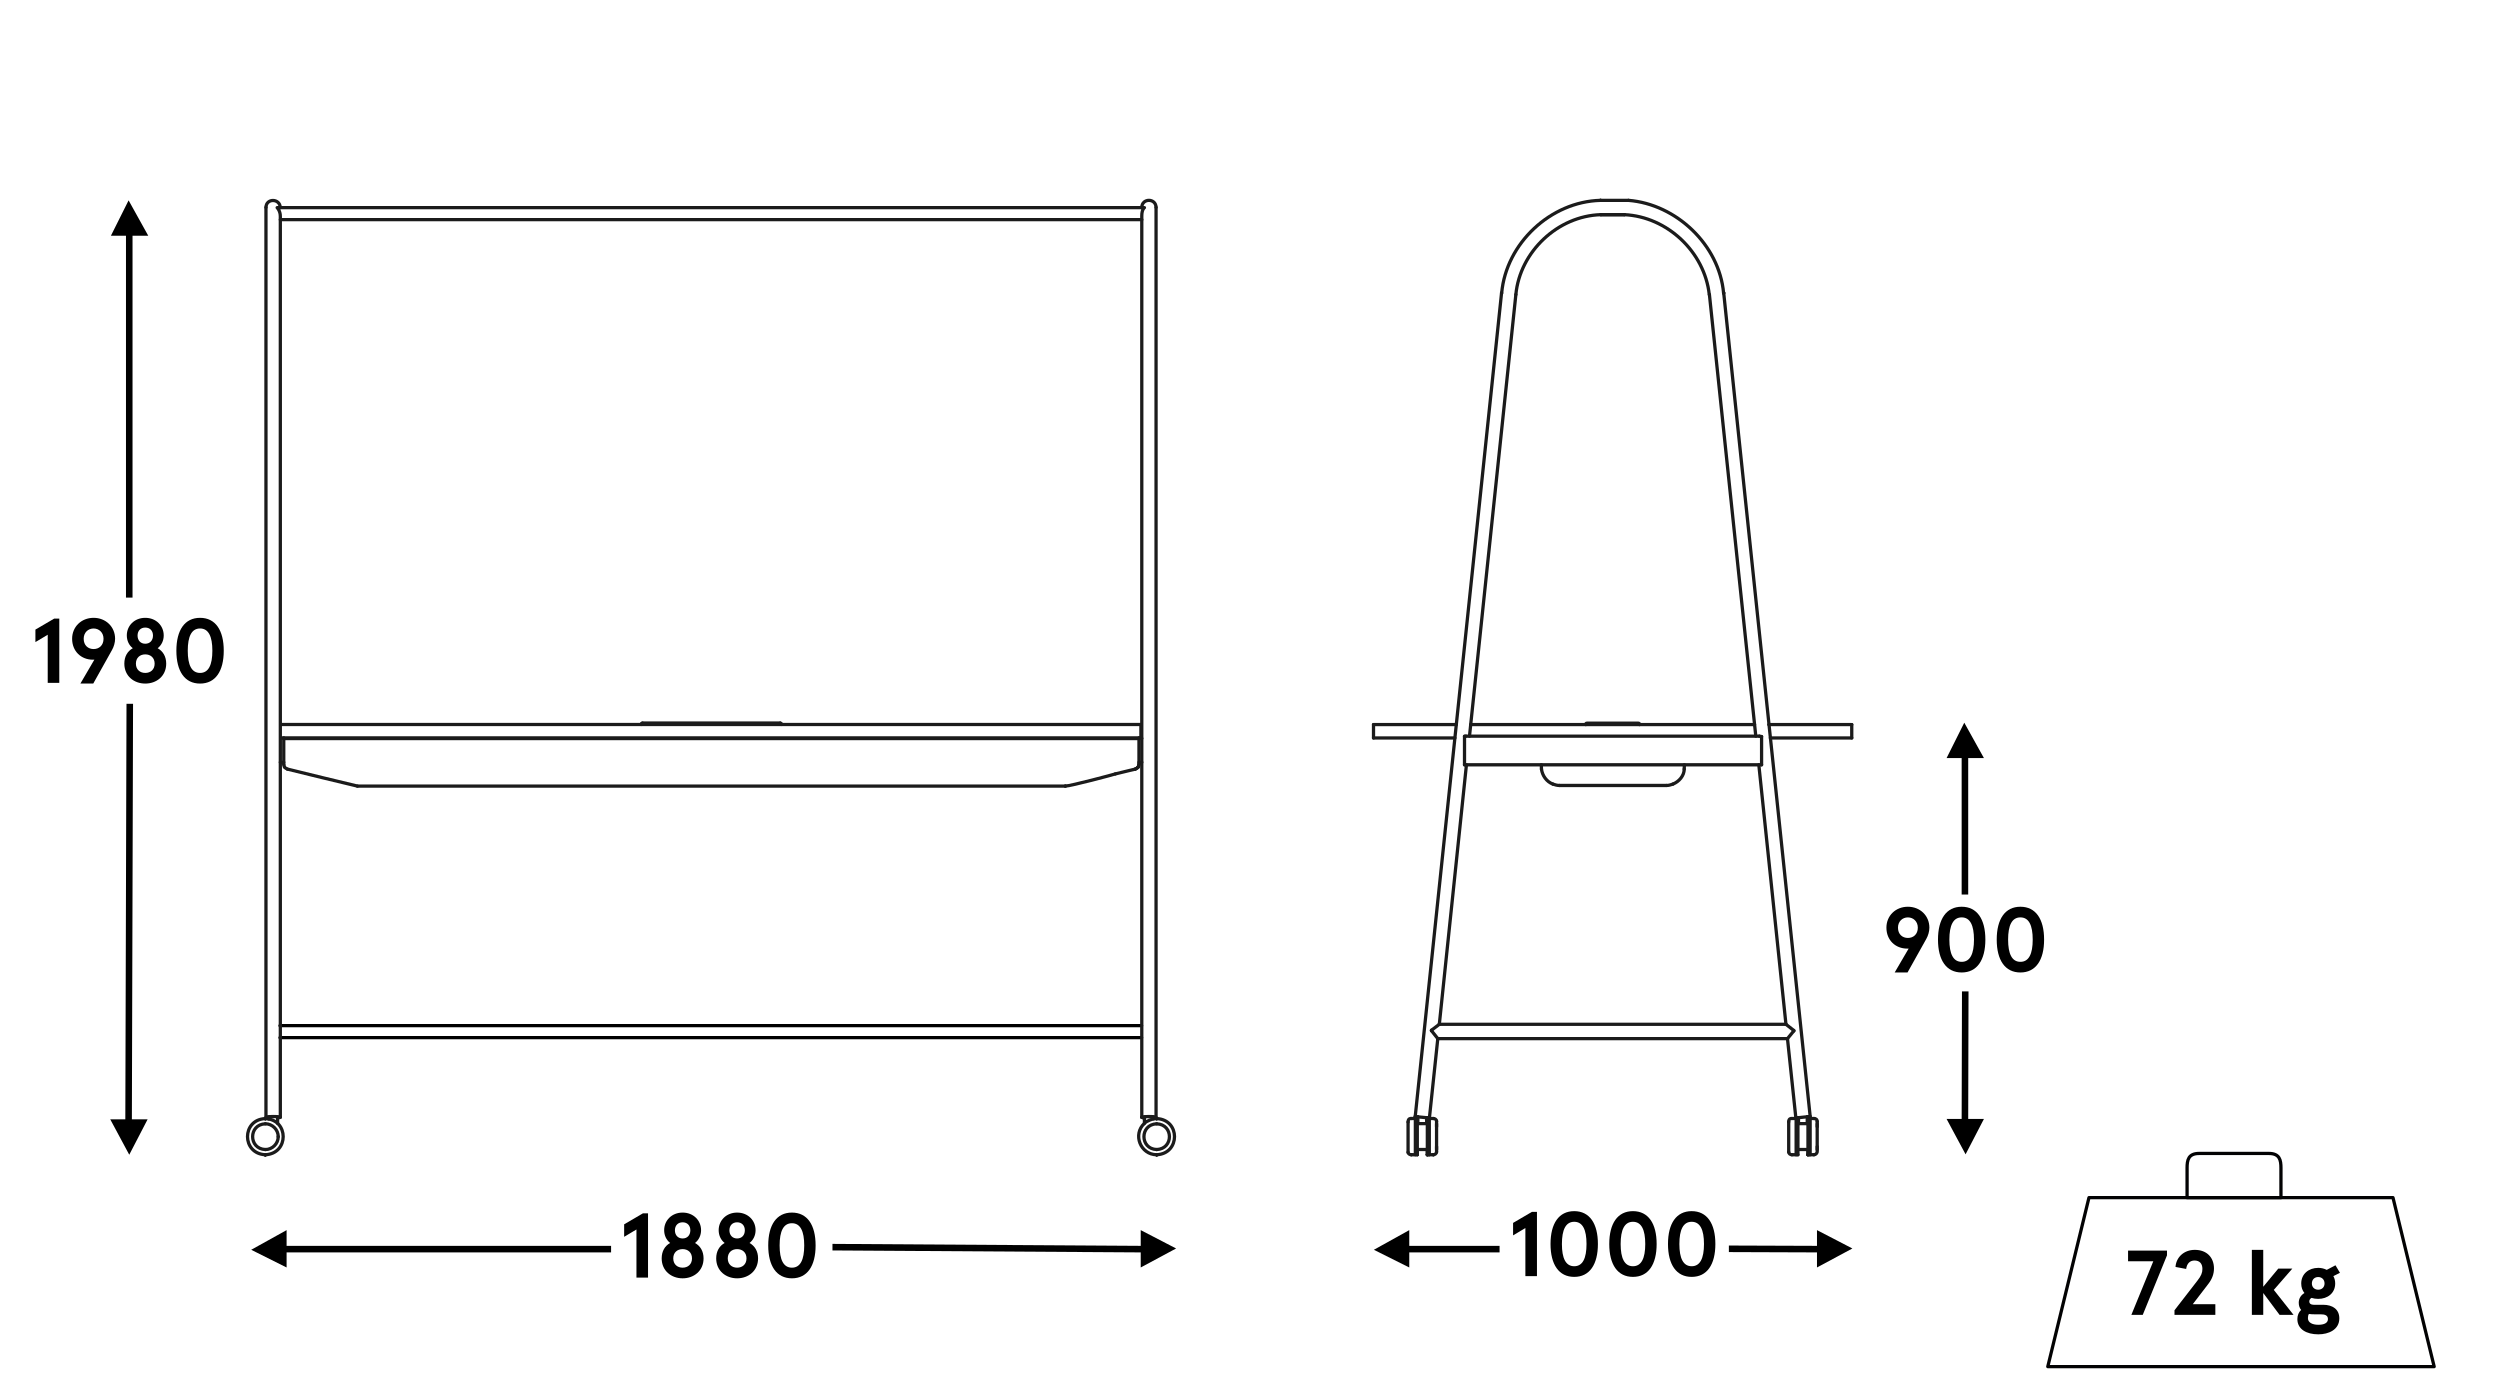 <?xml version="1.0" encoding="UTF-8"?>
<svg xmlns="http://www.w3.org/2000/svg" version="1.1" viewBox="0 0 381.398 211.8">
  <!-- Generator: Adobe Illustrator 28.7.1, SVG Export Plug-In . SVG Version: 1.2.0 Build 142)  -->
  <g>
    <g id="Warstwa_1">
      <g>
        <polygon points="371.355 208.489 312.408 208.489 318.691 182.712 365.072 182.712 371.355 208.489" style="fill: none; stroke: #020203; stroke-linecap: round; stroke-linejoin: round; stroke-width: .5px;"/>
        <path d="M345.023,182.712h-11.364v-4.527c0-1.201.185-2.217,1.848-2.217h10.625c1.663,0,1.848,1.016,1.848,2.217v4.527h-2.957Z" style="fill: none; stroke: #020203; stroke-linecap: round; stroke-linejoin: round; stroke-width: .5px;"/>
      </g>
      <polygon points="22.619 35.966 20.219 35.966 20.219 91.166 19.219 91.166 19.219 35.966 16.919 35.966 19.619 30.566 22.619 35.966"/>
      <polygon points="22.519 170.766 19.719 176.166 16.819 170.766 19.119 170.766 19.299 107.376 20.299 107.376 20.119 170.766 22.519 170.766"/>
      <polygon points="38.323 190.666 43.723 193.366 43.723 191.066 93.226 191.066 93.226 190.066 43.723 190.066 43.723 187.666 38.323 190.666"/>
      <polygon points="179.427 190.466 174.027 187.666 174.027 190.066 127 189.766 127 190.766 174.027 191.066 174.027 193.366 179.427 190.466"/>
      <g>
        <path d="M9.045,94.369v9.805h-1.765v-7.34l-1.877,1.121v-1.905l2.872-1.681h.77Z"/>
        <path d="M14.169,100.644c-1.793,0-3.166-1.289-3.166-3.194,0-1.821,1.401-3.194,3.278-3.194,1.849,0,3.278,1.359,3.278,3.194,0,.588-.196,1.233-.477,1.723l-2.857,5.112h-1.961l2.129-3.642h-.224ZM15.794,97.45c0-.953-.687-1.569-1.513-1.569-.841,0-1.513.616-1.513,1.569,0,1.008.672,1.569,1.513,1.569.84,0,1.513-.561,1.513-1.569Z"/>
        <path d="M24.978,96.932c0,.798-.336,1.499-.924,1.961.798.448,1.303,1.247,1.303,2.353,0,1.905-1.485,3.04-3.194,3.04s-3.194-1.134-3.194-3.04c0-1.106.49-1.905,1.289-2.353-.588-.462-.911-1.163-.911-1.961,0-1.457,1.148-2.676,2.815-2.676s2.815,1.219,2.815,2.676ZM20.734,101.246c0,.911.63,1.415,1.429,1.415s1.429-.504,1.429-1.415c0-.91-.63-1.415-1.429-1.415s-1.429.504-1.429,1.415ZM20.986,96.96c0,.742.462,1.247,1.177,1.247s1.177-.504,1.177-1.247c0-.729-.462-1.219-1.177-1.219s-1.177.49-1.177,1.219Z"/>
        <path d="M34.135,99.271c0,3.138-1.274,5.015-3.614,5.015s-3.614-1.877-3.614-5.015,1.274-5.015,3.614-5.015,3.614,1.877,3.614,5.015ZM28.644,99.271c0,2.186.588,3.39,1.877,3.39s1.877-1.205,1.877-3.39c0-2.185-.588-3.39-1.877-3.39s-1.877,1.205-1.877,3.39Z"/>
      </g>
      <g>
        <path d="M98.862,185.102v9.805h-1.765v-7.34l-1.877,1.121v-1.905l2.872-1.681h.77Z"/>
        <path d="M106.956,187.666c0,.798-.336,1.498-.924,1.961.798.448,1.303,1.246,1.303,2.353,0,1.905-1.485,3.04-3.194,3.04s-3.194-1.135-3.194-3.04c0-1.106.49-1.904,1.289-2.353-.588-.463-.911-1.163-.911-1.961,0-1.457,1.148-2.676,2.815-2.676s2.815,1.219,2.815,2.676ZM102.712,191.979c0,.911.63,1.415,1.429,1.415s1.429-.504,1.429-1.415c0-.91-.63-1.414-1.429-1.414s-1.429.504-1.429,1.414ZM102.964,187.693c0,.742.462,1.247,1.177,1.247s1.177-.505,1.177-1.247c0-.729-.462-1.219-1.177-1.219s-1.177.49-1.177,1.219Z"/>
        <path d="M115.272,187.666c0,.798-.336,1.498-.924,1.961.798.448,1.303,1.246,1.303,2.353,0,1.905-1.485,3.04-3.194,3.04s-3.194-1.135-3.194-3.04c0-1.106.491-1.904,1.289-2.353-.588-.463-.911-1.163-.911-1.961,0-1.457,1.148-2.676,2.815-2.676s2.815,1.219,2.815,2.676ZM111.027,191.979c0,.911.63,1.415,1.429,1.415s1.429-.504,1.429-1.415c0-.91-.63-1.414-1.429-1.414s-1.429.504-1.429,1.414ZM111.279,187.693c0,.742.462,1.247,1.177,1.247s1.177-.505,1.177-1.247c0-.729-.462-1.219-1.177-1.219s-1.177.49-1.177,1.219Z"/>
        <path d="M124.428,190.005c0,3.138-1.274,5.015-3.614,5.015s-3.614-1.877-3.614-5.015,1.274-5.015,3.614-5.015,3.614,1.877,3.614,5.015ZM118.938,190.005c0,2.186.588,3.39,1.877,3.39s1.877-1.204,1.877-3.39-.588-3.39-1.877-3.39-1.877,1.204-1.877,3.39Z"/>
      </g>
      <polygon points="209.597 190.666 214.997 193.366 214.997 191.066 228.774 191.066 228.774 190.066 214.997 190.066 214.997 187.666 209.597 190.666"/>
      <polygon points="282.597 190.466 277.197 187.666 277.197 190.066 263.756 190.017 263.756 191.017 277.197 191.066 277.197 193.366 282.597 190.466"/>
      <polygon points="299.668 110.253 296.968 115.653 299.268 115.653 299.268 136.474 300.268 136.474 300.268 115.653 302.668 115.653 299.668 110.253"/>
      <polygon points="299.868 176.103 302.668 170.703 300.268 170.703 300.317 151.245 299.317 151.245 299.268 170.703 296.968 170.703 299.868 176.103"/>
      <g>
        <path d="M290.956,144.718c-1.793,0-3.166-1.288-3.166-3.193,0-1.821,1.401-3.193,3.278-3.193,1.849,0,3.277,1.358,3.277,3.193,0,.588-.196,1.232-.476,1.723l-2.858,5.113h-1.961l2.13-3.643h-.225ZM292.581,141.525c0-.952-.687-1.568-1.513-1.568-.841,0-1.513.616-1.513,1.568,0,1.009.672,1.568,1.513,1.568.84,0,1.513-.56,1.513-1.568Z"/>
        <path d="M302.886,143.346c0,3.138-1.275,5.015-3.614,5.015s-3.614-1.877-3.614-5.015,1.275-5.015,3.614-5.015,3.614,1.877,3.614,5.015ZM297.395,143.346c0,2.185.588,3.39,1.877,3.39s1.877-1.205,1.877-3.39c0-2.186-.588-3.39-1.877-3.39s-1.877,1.204-1.877,3.39Z"/>
        <path d="M311.846,143.346c0,3.138-1.275,5.015-3.614,5.015s-3.614-1.877-3.614-5.015,1.275-5.015,3.614-5.015,3.614,1.877,3.614,5.015ZM306.355,143.346c0,2.185.588,3.39,1.877,3.39s1.877-1.205,1.877-3.39c0-2.186-.588-3.39-1.877-3.39s-1.877,1.204-1.877,3.39Z"/>
      </g>
      <g>
        <g>
          <line x1="42.715" y1="156.471" x2="174.16" y2="156.471" style="fill: none; stroke: #000; stroke-linecap: round; stroke-linejoin: round; stroke-width: .5px;"/>
          <line x1="42.715" y1="158.302" x2="174.16" y2="158.302" style="fill: none; stroke: #000; stroke-linecap: round; stroke-linejoin: round; stroke-width: .5px;"/>
        </g>
        <line x1="40.481" y1="176.166" x2="40.481" y2="176.166" style="fill: none; stroke: #1b1b1b; stroke-linecap: round; stroke-linejoin: round; stroke-width: .5px;"/>
        <line x1="40.481" y1="170.653" x2="40.481" y2="170.653" style="fill: none; stroke: #1b1b1b; stroke-linecap: round; stroke-linejoin: round; stroke-width: .5px;"/>
        <line x1="40.481" y1="176.166" x2="40.481" y2="176.166" style="fill: none; stroke: #1b1b1b; stroke-linecap: round; stroke-linejoin: round; stroke-width: .5px;"/>
        <line x1="40.481" y1="170.653" x2="40.481" y2="170.653" style="fill: none; stroke: #1b1b1b; stroke-linecap: round; stroke-linejoin: round; stroke-width: .5px;"/>
        <line x1="40.481" y1="176.166" x2="40.481" y2="176.166" style="fill: none; stroke: #1b1b1b; stroke-linecap: round; stroke-linejoin: round; stroke-width: .5px;"/>
        <path d="M40.481,176.166c-3.626-.167-3.631-5.363,0-5.513" style="fill: none; stroke: #1b1b1b; stroke-linecap: round; stroke-linejoin: round; stroke-width: .5px;"/>
        <path d="M40.481,171.446c-2.588.099-2.587,3.828 0,3.926" style="fill: none; stroke: #1b1b1b; stroke-linecap: round; stroke-linejoin: round; stroke-width: .5px;"/>
        <line x1="40.481" y1="176.166" x2="40.481" y2="176.166" style="fill: none; stroke: #1b1b1b; stroke-linecap: round; stroke-linejoin: round; stroke-width: .5px;"/>
        <line x1="40.481" y1="170.653" x2="40.481" y2="170.653" style="fill: none; stroke: #1b1b1b; stroke-linecap: round; stroke-linejoin: round; stroke-width: .5px;"/>
        <line x1="40.481" y1="170.653" x2="40.481" y2="170.653" style="fill: none; stroke: #1b1b1b; stroke-linecap: round; stroke-linejoin: round; stroke-width: .5px;"/>
        <line x1="40.481" y1="176.166" x2="40.481" y2="176.166" style="fill: none; stroke: #1b1b1b; stroke-linecap: round; stroke-linejoin: round; stroke-width: .5px;"/>
        <line x1="40.481" y1="170.653" x2="40.481" y2="170.653" style="fill: none; stroke: #1b1b1b; stroke-linecap: round; stroke-linejoin: round; stroke-width: .5px;"/>
        <line x1="40.481" y1="176.166" x2="40.481" y2="176.166" style="fill: none; stroke: #1b1b1b; stroke-linecap: round; stroke-linejoin: round; stroke-width: .5px;"/>
        <path d="M40.481,176.166c3.626-.167,3.631-5.363,0-5.513" style="fill: none; stroke: #1b1b1b; stroke-linecap: round; stroke-linejoin: round; stroke-width: .5px;"/>
        <polygon points="176.461 176.153 176.461 176.153 176.461 176.153 176.461 176.153" style="fill: none; stroke: #1b1b1b; stroke-linecap: round; stroke-linejoin: round; stroke-width: .5px;"/>
        <line x1="176.461" y1="176.166" x2="176.461" y2="176.166" style="fill: none; stroke: #1b1b1b; stroke-linecap: round; stroke-linejoin: round; stroke-width: .5px;"/>
        <line x1="176.461" y1="170.653" x2="176.461" y2="170.653" style="fill: none; stroke: #1b1b1b; stroke-linecap: round; stroke-linejoin: round; stroke-width: .5px;"/>
        <line x1="176.461" y1="170.653" x2="176.461" y2="170.653" style="fill: none; stroke: #1b1b1b; stroke-linecap: round; stroke-linejoin: round; stroke-width: .5px;"/>
        <line x1="176.461" y1="176.166" x2="176.461" y2="176.166" style="fill: none; stroke: #1b1b1b; stroke-linecap: round; stroke-linejoin: round; stroke-width: .5px;"/>
        <path d="M176.461,176.166c-2.475-.009-3.699-3.115-1.868-4.787" style="fill: none; stroke: #1b1b1b; stroke-linecap: round; stroke-linejoin: round; stroke-width: .5px;"/>
        <line x1="175.964" y1="170.693" x2="176.461" y2="170.653" style="fill: none; stroke: #1b1b1b; stroke-linecap: round; stroke-linejoin: round; stroke-width: .5px;"/>
        <path d="M176.461,171.446h0c-2.588.099-2.587,3.828 0,3.926" style="fill: none; stroke: #1b1b1b; stroke-linecap: round; stroke-linejoin: round; stroke-width: .5px;"/>
        <line x1="176.461" y1="176.166" x2="176.461" y2="176.166" style="fill: none; stroke: #1b1b1b; stroke-linecap: round; stroke-linejoin: round; stroke-width: .5px;"/>
        <line x1="176.461" y1="170.653" x2="176.461" y2="170.653" style="fill: none; stroke: #1b1b1b; stroke-linecap: round; stroke-linejoin: round; stroke-width: .5px;"/>
        <line x1="176.461" y1="176.166" x2="176.461" y2="176.166" style="fill: none; stroke: #1b1b1b; stroke-linecap: round; stroke-linejoin: round; stroke-width: .5px;"/>
        <line x1="176.461" y1="170.653" x2="176.461" y2="170.653" style="fill: none; stroke: #1b1b1b; stroke-linecap: round; stroke-linejoin: round; stroke-width: .5px;"/>
        <line x1="176.461" y1="170.653" x2="176.461" y2="170.653" style="fill: none; stroke: #1b1b1b; stroke-linecap: round; stroke-linejoin: round; stroke-width: .5px;"/>
        <path d="M176.461,176.166c3.626-.167,3.631-5.363,0-5.513" style="fill: none; stroke: #1b1b1b; stroke-linecap: round; stroke-linejoin: round; stroke-width: .5px;"/>
        <path d="M42.753,31.679c-.031-1.431-2.147-1.47-2.177-.04" style="fill: none; stroke: #1b1b1b; stroke-linecap: round; stroke-linejoin: round; stroke-width: .5px;"/>
        <path d="M42.349,170.532c.129-.025.305-.009.417-.081-.319-.149-.752-.085-1.102-.108" style="fill: none; stroke: #1b1b1b; stroke-linecap: round; stroke-linejoin: round; stroke-width: .5px;"/>
        <path d="M41.664,170.344c-.351.02-.765-.037-1.089.108.106.073.279.057.403.081" style="fill: none; stroke: #1b1b1b; stroke-linecap: round; stroke-linejoin: round; stroke-width: .5px;"/>
        <line x1="40.575" y1="170.451" x2="40.575" y2="31.639" style="fill: none; stroke: #1b1b1b; stroke-linecap: round; stroke-linejoin: round; stroke-width: .5px;"/>
        <path d="M175.279,170.344c-.351.02-.765-.037-1.089.108.111.07.288.058.417.081" style="fill: none; stroke: #1b1b1b; stroke-linecap: round; stroke-linejoin: round; stroke-width: .5px;"/>
        <path d="M175.964,170.53c.129-.022.292-.008.403-.079-.324-.145-.737-.088-1.089-.108" style="fill: none; stroke: #1b1b1b; stroke-linecap: round; stroke-linejoin: round; stroke-width: .5px;"/>
        <path d="M176.367,31.639c-.031-1.431-2.147-1.43-2.177,0" style="fill: none; stroke: #1b1b1b; stroke-linecap: round; stroke-linejoin: round; stroke-width: .5px;"/>
        <path d="M174.19,170.451c.116.076.283.063.417.081" style="fill: none; stroke: #1b1b1b; stroke-linecap: round; stroke-linejoin: round; stroke-width: .5px;"/>
        <line x1="176.367" y1="31.639" x2="176.367" y2="170.451" style="fill: none; stroke: #1b1b1b; stroke-linecap: round; stroke-linejoin: round; stroke-width: .5px;"/>
        <line x1="174.19" y1="31.639" x2="174.19" y2="31.679" style="fill: none; stroke: #1b1b1b; stroke-linecap: round; stroke-linejoin: round; stroke-width: .5px;"/>
        <path d="M42.443,173.409c.014-1.056-.905-1.979-1.962-1.963" style="fill: none; stroke: #1b1b1b; stroke-linecap: round; stroke-linejoin: round; stroke-width: .5px;"/>
        <line x1="40.979" y1="170.451" x2="40.979" y2="170.708" style="fill: none; stroke: #1b1b1b; stroke-linecap: round; stroke-linejoin: round; stroke-width: .5px;"/>
        <path d="M40.481,175.373c1.057.016,1.976-.908,1.962-1.963" style="fill: none; stroke: #1b1b1b; stroke-linecap: round; stroke-linejoin: round; stroke-width: .5px;"/>
        <line x1="42.349" y1="170.451" x2="42.349" y2="171.379" style="fill: none; stroke: #1b1b1b; stroke-linecap: round; stroke-linejoin: round; stroke-width: .5px;"/>
        <path d="M176.461,175.373c2.596-.097,2.594-3.83,0-3.926" style="fill: none; stroke: #1b1b1b; stroke-linecap: round; stroke-linejoin: round; stroke-width: .5px;"/>
        <path d="M175.964,170.451v.242s-1.004.26-1.371.686v-.928" style="fill: none; stroke: #1b1b1b; stroke-linecap: round; stroke-linejoin: round; stroke-width: .5px;"/>
        <path d="M174.19,170.451V32.943c0-1.033.403-1.264.403-1.264H42.282s.484.482.484,1.318v137.454" style="fill: none; stroke: #1b1b1b; stroke-linecap: round; stroke-linejoin: round; stroke-width: .5px;"/>
        <line x1="42.766" y1="33.508" x2="174.19" y2="33.508" style="fill: none; stroke: #1b1b1b; stroke-linecap: round; stroke-linejoin: round; stroke-width: .5px;"/>
        <g>
          <line x1="119.196" y1="110.526" x2="119.196" y2="110.459" style="fill: none; stroke: #1b1b1b; stroke-linecap: round; stroke-linejoin: round; stroke-width: .5px;"/>
          <path d="M119.196,110.459c0-.074-.077-.142-.148-.148" style="fill: none; stroke: #1b1b1b; stroke-linecap: round; stroke-linejoin: round; stroke-width: .5px;"/>
          <path d="M98.002,110.311c-.085.006-.148.074-.148.148" style="fill: none; stroke: #1b1b1b; stroke-linecap: round; stroke-linejoin: round; stroke-width: .5px;"/>
          <line x1="162.525" y1="119.926" x2="162.525" y2="119.926" style="fill: none; stroke: #1b1b1b; stroke-linecap: round; stroke-linejoin: round; stroke-width: .5px;"/>
          <line x1="119.048" y1="110.311" x2="98.002" y2="110.311" style="fill: none; stroke: #1b1b1b; stroke-linecap: round; stroke-linejoin: round; stroke-width: .5px;"/>
          <line x1="97.854" y1="110.526" x2="97.854" y2="110.459" style="fill: none; stroke: #1b1b1b; stroke-linecap: round; stroke-linejoin: round; stroke-width: .5px;"/>
          <line x1="54.525" y1="119.926" x2="162.525" y2="119.926" style="fill: none; stroke: #1b1b1b; stroke-linecap: round; stroke-linejoin: round; stroke-width: .5px;"/>
          <path d="M162.525,119.926c.772,0,7.43-1.775,7.62-1.856" style="fill: none; stroke: #1b1b1b; stroke-linecap: round; stroke-linejoin: round; stroke-width: .5px;"/>
          <path d="M43.841,117.33c3.281.795,7.394,1.831,10.684,2.595" style="fill: none; stroke: #1b1b1b; stroke-linecap: round; stroke-linejoin: round; stroke-width: .5px;"/>
          <path d="M43.398,117.008c.084.124.301.279.443.323" style="fill: none; stroke: #1b1b1b; stroke-linecap: round; stroke-linejoin: round; stroke-width: .5px;"/>
          <path d="M173.196,117.33c.143-.043.36-.199.443-.323" style="fill: none; stroke: #1b1b1b; stroke-linecap: round; stroke-linejoin: round; stroke-width: .5px;"/>
          <path d="M173.196,117.33c-.632.148-2.419.598-3.051.74" style="fill: none; stroke: #1b1b1b; stroke-linecap: round; stroke-linejoin: round; stroke-width: .5px;"/>
          <path d="M173.639,117.008c-.084.124-.301.279-.443.323" style="fill: none; stroke: #1b1b1b; stroke-linecap: round; stroke-linejoin: round; stroke-width: .5px;"/>
          <line x1="43.29" y1="112.57" x2="43.29" y2="116.618" style="fill: none; stroke: #1b1b1b; stroke-linecap: round; stroke-linejoin: round; stroke-width: .5px;"/>
          <line x1="173.76" y1="116.618" x2="173.76" y2="112.57" style="fill: none; stroke: #1b1b1b; stroke-linecap: round; stroke-linejoin: round; stroke-width: .5px;"/>
          <line x1="43.29" y1="112.678" x2="173.76" y2="112.678" style="fill: none; stroke: #1b1b1b; stroke-linecap: round; stroke-linejoin: round; stroke-width: .5px;"/>
          <path d="M43.29,116.618c.002.106.055.298.108.39" style="fill: none; stroke: #1b1b1b; stroke-linecap: round; stroke-linejoin: round; stroke-width: .5px;"/>
          <path d="M173.639,117.008c.061-.09.122-.281.121-.39" style="fill: none; stroke: #1b1b1b; stroke-linecap: round; stroke-linejoin: round; stroke-width: .5px;"/>
          <path d="M173.76,116.618c.001.109-.06.3-.121.39" style="fill: none; stroke: #1b1b1b; stroke-linecap: round; stroke-linejoin: round; stroke-width: .5px;"/>
          <line x1="174.056" y1="112.57" x2="174.056" y2="110.526" style="fill: none; stroke: #1b1b1b; stroke-linecap: round; stroke-linejoin: round; stroke-width: .5px;"/>
          <line x1="42.994" y1="112.57" x2="174.056" y2="112.57" style="fill: none; stroke: #1b1b1b; stroke-linecap: round; stroke-linejoin: round; stroke-width: .5px;"/>
          <line x1="42.994" y1="110.526" x2="174.056" y2="110.526" style="fill: none; stroke: #1b1b1b; stroke-linecap: round; stroke-linejoin: round; stroke-width: .5px;"/>
          <line x1="43.29" y1="116.295" x2="42.766" y2="116.295" style="fill: none; stroke: #1b1b1b; stroke-linecap: round; stroke-linejoin: round; stroke-width: .5px;"/>
          <line x1="174.19" y1="112.651" x2="173.76" y2="112.651" style="fill: none; stroke: #1b1b1b; stroke-linecap: round; stroke-linejoin: round; stroke-width: .5px;"/>
          <line x1="173.76" y1="116.295" x2="174.19" y2="116.295" style="fill: none; stroke: #1b1b1b; stroke-linecap: round; stroke-linejoin: round; stroke-width: .5px;"/>
        </g>
      </g>
      <g>
        <polygon points="275.823 176.166 275.823 176.166 275.823 176.166 275.823 176.166" style="fill: none; stroke: #1b1b1b; stroke-linecap: round; stroke-linejoin: round; stroke-width: .5px;"/>
        <polygon points="275.823 176.166 275.823 176.166 275.823 176.166 275.823 176.166" style="fill: none; stroke: #1b1b1b; stroke-linecap: round; stroke-linejoin: round; stroke-width: .5px;"/>
        <path d="M277.23,174.926v.441" style="fill: none; stroke: #1b1b1b; stroke-linecap: round; stroke-linejoin: round; stroke-width: .5px;"/>
        <path d="M277.23,171.459v.42" style="fill: none; stroke: #1b1b1b; stroke-linecap: round; stroke-linejoin: round; stroke-width: .5px;"/>
        <path d="M272.883,175.749c0,.231.233.417.483.417" style="fill: none; stroke: #1b1b1b; stroke-linecap: round; stroke-linejoin: round; stroke-width: .5px;"/>
        <path d="M274.29,170.64h-1.02s-.387-.031-.387.506" style="fill: none; stroke: #1b1b1b; stroke-linecap: round; stroke-linejoin: round; stroke-width: .5px;"/>
        <line x1="275.823" y1="176.166" x2="276.736" y2="176.165" style="fill: none; stroke: #1b1b1b; stroke-linecap: round; stroke-linejoin: round; stroke-width: .5px;"/>
        <line x1="273.366" y1="176.166" x2="274.29" y2="176.166" style="fill: none; stroke: #1b1b1b; stroke-linecap: round; stroke-linejoin: round; stroke-width: .5px;"/>
        <path d="M276.117,176.145v-5.505" style="fill: none; stroke: #1b1b1b; stroke-linecap: round; stroke-linejoin: round; stroke-width: .5px;"/>
        <path d="M275.823,176.145v-5.505.777" style="fill: none; stroke: #1b1b1b; stroke-linecap: round; stroke-linejoin: round; stroke-width: .5px;"/>
        <path d="M275.823,175.368v.798" style="fill: none; stroke: #1b1b1b; stroke-linecap: round; stroke-linejoin: round; stroke-width: .5px;"/>
        <path d="M276.117,176.165v-5.526" style="fill: none; stroke: #1b1b1b; stroke-linecap: round; stroke-linejoin: round; stroke-width: .5px;"/>
        <path d="M277.23,171.104c0.0.673-0,1.614,0,2.288-0.0.644 0,1.353,0,1.996-.013.134.028.296-.021.42-.056.188-.268.357-.473.357" style="fill: none; stroke: #1b1b1b; stroke-linecap: round; stroke-linejoin: round; stroke-width: .5px;"/>
        <path d="M276.747,170.64c.183,0,.483.077.483.465" style="fill: none; stroke: #1b1b1b; stroke-linecap: round; stroke-linejoin: round; stroke-width: .5px;"/>
        <line x1="275.823" y1="170.64" x2="276.747" y2="170.64" style="fill: none; stroke: #1b1b1b; stroke-linecap: round; stroke-linejoin: round; stroke-width: .5px;"/>
        <path d="M274.29,176.166v-5.526" style="fill: none; stroke: #1b1b1b; stroke-linecap: round; stroke-linejoin: round; stroke-width: .5px;"/>
        <path d="M272.883,171.145v4.604-4.604Z" style="fill: none; stroke: #1b1b1b; stroke-linecap: round; stroke-linejoin: round; stroke-width: .5px;"/>
        <path d="M274.017,176.166v-5.526" style="fill: none; stroke: #1b1b1b; stroke-linecap: round; stroke-linejoin: round; stroke-width: .5px;"/>
        <line x1="217.754" y1="170.64" x2="218.678" y2="170.64" style="fill: none; stroke: #1b1b1b; stroke-linecap: round; stroke-linejoin: round; stroke-width: .5px;"/>
        <path d="M216.221,176.145v-5.505" style="fill: none; stroke: #1b1b1b; stroke-linecap: round; stroke-linejoin: round; stroke-width: .5px;"/>
        <path d="M215.927,176.166v-5.526" style="fill: none; stroke: #1b1b1b; stroke-linecap: round; stroke-linejoin: round; stroke-width: .5px;"/>
        <path d="M218.027,176.145v-5.505" style="fill: none; stroke: #1b1b1b; stroke-linecap: round; stroke-linejoin: round; stroke-width: .5px;"/>
        <path d="M217.754,176.145v-5.505.777" style="fill: none; stroke: #1b1b1b; stroke-linecap: round; stroke-linejoin: round; stroke-width: .5px;"/>
        <path d="M217.754,175.368v.798" style="fill: none; stroke: #1b1b1b; stroke-linecap: round; stroke-linejoin: round; stroke-width: .5px;"/>
        <path d="M218.027,176.166v-5.526" style="fill: none; stroke: #1b1b1b; stroke-linecap: round; stroke-linejoin: round; stroke-width: .5px;"/>
        <path d="M219.161,175.746c0,.219-.259.42-.483.42" style="fill: none; stroke: #1b1b1b; stroke-linecap: round; stroke-linejoin: round; stroke-width: .5px;"/>
        <path d="M219.161,171.06v4.686" style="fill: none; stroke: #1b1b1b; stroke-linecap: round; stroke-linejoin: round; stroke-width: .5px;"/>
        <path d="M218.678,170.64c.229-0.0.483.161.483.42" style="fill: none; stroke: #1b1b1b; stroke-linecap: round; stroke-linejoin: round; stroke-width: .5px;"/>
        <line x1="215.297" y1="170.64" x2="215.297" y2="170.64" style="fill: none; stroke: #1b1b1b; stroke-linecap: round; stroke-linejoin: round; stroke-width: .5px;"/>
        <line x1="215.297" y1="176.145" x2="215.297" y2="176.145" style="fill: none; stroke: #1b1b1b; stroke-linecap: round; stroke-linejoin: round; stroke-width: .5px;"/>
        <path d="M214.814,171.178v4.61-4.61Z" style="fill: none; stroke: #1b1b1b; stroke-linecap: round; stroke-linejoin: round; stroke-width: .5px;"/>
        <line x1="219.35" y1="158.473" x2="219.35" y2="158.473" style="fill: none; stroke: #1b1b1b; stroke-linecap: round; stroke-linejoin: round; stroke-width: .5px;"/>
        <line x1="262.97" y1="44.708" x2="262.97" y2="44.708" style="fill: none; stroke: #1b1b1b; stroke-linecap: round; stroke-linejoin: round; stroke-width: .5px;"/>
        <line x1="273.975" y1="170.556" x2="273.975" y2="170.556" style="fill: none; stroke: #1b1b1b; stroke-linecap: round; stroke-linejoin: round; stroke-width: .5px;"/>
        <path d="M216.221,170.64h-.986s-.421-.055-.421.538" style="fill: none; stroke: #1b1b1b; stroke-linecap: round; stroke-linejoin: round; stroke-width: .5px;"/>
        <line x1="209.542" y1="112.58" x2="209.542" y2="110.542" style="fill: none; stroke: #1b1b1b; stroke-linecap: round; stroke-linejoin: round; stroke-width: .5px;"/>
        <line x1="282.501" y1="112.58" x2="282.501" y2="110.542" style="fill: none; stroke: #1b1b1b; stroke-linecap: round; stroke-linejoin: round; stroke-width: .5px;"/>
        <line x1="270.089" y1="112.58" x2="282.501" y2="112.58" style="fill: none; stroke: #1b1b1b; stroke-linecap: round; stroke-linejoin: round; stroke-width: .5px;"/>
        <line x1="269.879" y1="110.542" x2="282.501" y2="110.542" style="fill: none; stroke: #1b1b1b; stroke-linecap: round; stroke-linejoin: round; stroke-width: .5px;"/>
        <line x1="209.542" y1="112.58" x2="221.954" y2="112.58" style="fill: none; stroke: #1b1b1b; stroke-linecap: round; stroke-linejoin: round; stroke-width: .5px;"/>
        <line x1="209.542" y1="110.542" x2="222.164" y2="110.542" style="fill: none; stroke: #1b1b1b; stroke-linecap: round; stroke-linejoin: round; stroke-width: .5px;"/>
        <line x1="224.369" y1="110.542" x2="267.674" y2="110.542" style="fill: none; stroke: #1b1b1b; stroke-linecap: round; stroke-linejoin: round; stroke-width: .5px;"/>
        <line x1="217.67" y1="170.514" x2="217.67" y2="171.417" style="fill: none; stroke: #1b1b1b; stroke-linecap: round; stroke-linejoin: round; stroke-width: .5px;"/>
        <line x1="275.739" y1="170.387" x2="275.739" y2="171.417" style="fill: none; stroke: #1b1b1b; stroke-linecap: round; stroke-linejoin: round; stroke-width: .5px;"/>
        <line x1="275.823" y1="175.368" x2="274.29" y2="175.368" style="fill: none; stroke: #1b1b1b; stroke-linecap: round; stroke-linejoin: round; stroke-width: .5px;"/>
        <line x1="275.823" y1="171.417" x2="274.29" y2="171.417" style="fill: none; stroke: #1b1b1b; stroke-linecap: round; stroke-linejoin: round; stroke-width: .5px;"/>
        <line x1="275.739" y1="170.366" x2="275.739" y2="171.417" style="fill: none; stroke: #1b1b1b; stroke-linecap: round; stroke-linejoin: round; stroke-width: .5px;"/>
        <line x1="274.374" y1="170.514" x2="274.374" y2="171.417" style="fill: none; stroke: #1b1b1b; stroke-linecap: round; stroke-linejoin: round; stroke-width: .5px;"/>
        <line x1="217.754" y1="175.368" x2="216.221" y2="175.368" style="fill: none; stroke: #1b1b1b; stroke-linecap: round; stroke-linejoin: round; stroke-width: .5px;"/>
        <line x1="217.754" y1="171.417" x2="216.221" y2="171.417" style="fill: none; stroke: #1b1b1b; stroke-linecap: round; stroke-linejoin: round; stroke-width: .5px;"/>
        <line x1="217.67" y1="170.514" x2="217.67" y2="171.417" style="fill: none; stroke: #1b1b1b; stroke-linecap: round; stroke-linejoin: round; stroke-width: .5px;"/>
        <line x1="216.305" y1="170.387" x2="216.305" y2="171.417" style="fill: none; stroke: #1b1b1b; stroke-linecap: round; stroke-linejoin: round; stroke-width: .5px;"/>
        <line x1="273.975" y1="170.556" x2="274.374" y2="170.514" style="fill: none; stroke: #1b1b1b; stroke-linecap: round; stroke-linejoin: round; stroke-width: .5px;"/>
        <line x1="216.305" y1="170.387" x2="215.906" y2="170.345" style="fill: none; stroke: #1b1b1b; stroke-linecap: round; stroke-linejoin: round; stroke-width: .5px;"/>
        <line x1="218.069" y1="170.556" x2="216.305" y2="170.387" style="fill: none; stroke: #1b1b1b; stroke-linecap: round; stroke-linejoin: round; stroke-width: .5px;"/>
        <line x1="262.97" y1="44.708" x2="269.879" y2="110.542" style="fill: none; stroke: #1b1b1b; stroke-linecap: round; stroke-linejoin: round; stroke-width: .5px;"/>
        <line x1="269.879" y1="110.542" x2="276.159" y2="170.324" style="fill: none; stroke: #1b1b1b; stroke-linecap: round; stroke-linejoin: round; stroke-width: .5px;"/>
        <path d="M262.949,44.708c-.656-7.328-7.196-13.558-14.512-14.142" style="fill: none; stroke: #1b1b1b; stroke-linecap: round; stroke-linejoin: round; stroke-width: .5px;"/>
        <line x1="244.237" y1="32.751" x2="247.828" y2="32.751" style="fill: none; stroke: #1b1b1b; stroke-linecap: round; stroke-linejoin: round; stroke-width: .5px;"/>
        <line x1="215.906" y1="170.345" x2="215.906" y2="170.324" style="fill: none; stroke: #1b1b1b; stroke-linecap: round; stroke-linejoin: round; stroke-width: .5px;"/>
        <line x1="224.184" y1="112.307" x2="231.258" y2="44.939" style="fill: none; stroke: #1b1b1b; stroke-linecap: round; stroke-linejoin: round; stroke-width: .5px;"/>
        <line x1="218.384" y1="157.174" x2="218.384" y2="157.237" style="fill: none; stroke: #1b1b1b; stroke-linecap: round; stroke-linejoin: round; stroke-width: .5px;"/>
        <line x1="219.581" y1="156.267" x2="218.384" y2="157.174" style="fill: none; stroke: #1b1b1b; stroke-linecap: round; stroke-linejoin: round; stroke-width: .5px;"/>
        <line x1="218.384" y1="157.237" x2="219.35" y2="158.452" style="fill: none; stroke: #1b1b1b; stroke-linecap: round; stroke-linejoin: round; stroke-width: .5px;"/>
        <line x1="273.66" y1="157.211" x2="272.463" y2="156.267" style="fill: none; stroke: #1b1b1b; stroke-linecap: round; stroke-linejoin: round; stroke-width: .5px;"/>
        <line x1="272.694" y1="158.452" x2="273.66" y2="157.274" style="fill: none; stroke: #1b1b1b; stroke-linecap: round; stroke-linejoin: round; stroke-width: .5px;"/>
        <line x1="273.66" y1="157.211" x2="273.66" y2="157.274" style="fill: none; stroke: #1b1b1b; stroke-linecap: round; stroke-linejoin: round; stroke-width: .5px;"/>
        <path d="M215.906,170.324" style="fill: none; stroke: #1b1b1b; stroke-linecap: round; stroke-linejoin: round; stroke-width: .5px;"/>
        <line x1="276.159" y1="170.324" x2="273.975" y2="170.556" style="fill: none; stroke: #1b1b1b; stroke-linecap: round; stroke-linejoin: round; stroke-width: .5px;"/>
        <line x1="272.694" y1="158.452" x2="219.35" y2="158.452" style="fill: none; stroke: #1b1b1b; stroke-linecap: round; stroke-linejoin: round; stroke-width: .5px;"/>
        <line x1="272.463" y1="156.267" x2="219.581" y2="156.267" style="fill: none; stroke: #1b1b1b; stroke-linecap: round; stroke-linejoin: round; stroke-width: .5px;"/>
        <line x1="229.074" y1="44.708" x2="229.074" y2="44.687" style="fill: none; stroke: #1b1b1b; stroke-linecap: round; stroke-linejoin: round; stroke-width: .5px;"/>
        <line x1="223.718" y1="116.678" x2="219.581" y2="156.267" style="fill: none; stroke: #1b1b1b; stroke-linecap: round; stroke-linejoin: round; stroke-width: .5px;"/>
        <line x1="219.35" y1="158.452" x2="218.069" y2="170.556" style="fill: none; stroke: #1b1b1b; stroke-linecap: round; stroke-linejoin: round; stroke-width: .5px;"/>
        <line x1="229.074" y1="44.708" x2="215.906" y2="170.324" style="fill: none; stroke: #1b1b1b; stroke-linecap: round; stroke-linejoin: round; stroke-width: .5px;"/>
        <line x1="244.153" y1="30.566" x2="244.174" y2="30.566" style="fill: none; stroke: #1b1b1b; stroke-linecap: round; stroke-linejoin: round; stroke-width: .5px;"/>
        <path d="M244.174,30.566c-7.611.194-14.401,6.558-15.079,14.142" style="fill: none; stroke: #1b1b1b; stroke-linecap: round; stroke-linejoin: round; stroke-width: .5px;"/>
        <path d="M244.216,32.751c-6.562.187-12.343,5.661-12.958,12.188" style="fill: none; stroke: #1b1b1b; stroke-linecap: round; stroke-linejoin: round; stroke-width: .5px;"/>
        <line x1="262.949" y1="44.687" x2="262.949" y2="44.687" style="fill: none; stroke: #1b1b1b; stroke-linecap: round; stroke-linejoin: round; stroke-width: .5px;"/>
        <line x1="247.807" y1="32.751" x2="244.216" y2="32.751" style="fill: none; stroke: #1b1b1b; stroke-linecap: round; stroke-linejoin: round; stroke-width: .5px;"/>
        <line x1="248.437" y1="30.566" x2="244.174" y2="30.566" style="fill: none; stroke: #1b1b1b; stroke-linecap: round; stroke-linejoin: round; stroke-width: .5px;"/>
        <path d="M260.765,44.939c-.716-6.5-6.407-11.877-12.937-12.188" style="fill: none; stroke: #1b1b1b; stroke-linecap: round; stroke-linejoin: round; stroke-width: .5px;"/>
        <line x1="273.975" y1="170.556" x2="272.694" y2="158.452" style="fill: none; stroke: #1b1b1b; stroke-linecap: round; stroke-linejoin: round; stroke-width: .5px;"/>
        <line x1="272.463" y1="156.267" x2="268.325" y2="116.678" style="fill: none; stroke: #1b1b1b; stroke-linecap: round; stroke-linejoin: round; stroke-width: .5px;"/>
        <line x1="267.863" y1="112.307" x2="260.786" y2="44.939" style="fill: none; stroke: #1b1b1b; stroke-linecap: round; stroke-linejoin: round; stroke-width: .5px;"/>
        <line x1="268.745" y1="112.37" x2="268.745" y2="116.678" style="fill: none; stroke: #1b1b1b; stroke-linecap: round; stroke-linejoin: round; stroke-width: .5px;"/>
        <line x1="223.424" y1="116.678" x2="223.424" y2="112.328" style="fill: none; stroke: #1b1b1b; stroke-linecap: round; stroke-linejoin: round; stroke-width: .5px;"/>
        <line x1="223.424" y1="116.678" x2="268.745" y2="116.678" style="fill: none; stroke: #1b1b1b; stroke-linecap: round; stroke-linejoin: round; stroke-width: .5px;"/>
        <line x1="268.409" y1="112.307" x2="223.634" y2="112.307" style="fill: none; stroke: #1b1b1b; stroke-linecap: round; stroke-linejoin: round; stroke-width: .5px;"/>
        <line x1="223.634" y1="112.307" x2="223.424" y2="112.328" style="fill: none; stroke: #1b1b1b; stroke-linecap: round; stroke-linejoin: round; stroke-width: .5px;"/>
        <path d="M268.745,112.37c-.082-.025-.251-.057-.336-.063" style="fill: none; stroke: #1b1b1b; stroke-linecap: round; stroke-linejoin: round; stroke-width: .5px;"/>
        <path d="M241.926,110.542v-.063c.005-.152.147-.147.147-.147h7.897s.147-0.0.147.147v.063" style="fill: none; stroke: #1b1b1b; stroke-linecap: round; stroke-linejoin: round; stroke-width: .5px;"/>
        <line x1="237.894" y1="119.83" x2="254.233" y2="119.83" style="fill: none; stroke: #1b1b1b; stroke-linecap: round; stroke-linejoin: round; stroke-width: .5px;"/>
        <path d="M256.943,117.329c0,1.01-.792,1.919-1.722,2.29" style="fill: none; stroke: #1b1b1b; stroke-linecap: round; stroke-linejoin: round; stroke-width: .5px;"/>
        <path d="M255.22,119.62c-.3.11-.665.22-.987.21" style="fill: none; stroke: #1b1b1b; stroke-linecap: round; stroke-linejoin: round; stroke-width: .5px;"/>
        <line x1="216.221" y1="170.64" x2="216.221" y2="170.64" style="fill: none; stroke: #1b1b1b; stroke-linecap: round; stroke-linejoin: round; stroke-width: .5px;"/>
        <path d="M237.894,119.83c-.323-.002-.689-.097-.987-.21" style="fill: none; stroke: #1b1b1b; stroke-linecap: round; stroke-linejoin: round; stroke-width: .5px;"/>
        <path d="M236.907,119.62c-.955-.35-1.614-1.301-1.743-2.29" style="fill: none; stroke: #1b1b1b; stroke-linecap: round; stroke-linejoin: round; stroke-width: .5px;"/>
        <line x1="235.143" y1="116.678" x2="235.164" y2="117.329" style="fill: none; stroke: #1b1b1b; stroke-linecap: round; stroke-linejoin: round; stroke-width: .5px;"/>
        <line x1="256.943" y1="117.329" x2="256.964" y2="116.678" style="fill: none; stroke: #1b1b1b; stroke-linecap: round; stroke-linejoin: round; stroke-width: .5px;"/>
        <line x1="218.678" y1="176.166" x2="218.678" y2="176.166" style="fill: none; stroke: #1b1b1b; stroke-linecap: round; stroke-linejoin: round; stroke-width: .5px;"/>
        <polygon points="217.754 176.166 217.754 176.166 217.754 176.166 217.754 176.166" style="fill: none; stroke: #1b1b1b; stroke-linecap: round; stroke-linejoin: round; stroke-width: .5px;"/>
        <path d="M216.221,171.438v-.777" style="fill: none; stroke: #1b1b1b; stroke-linecap: round; stroke-linejoin: round; stroke-width: .5px;"/>
        <path d="M216.221,176.166v-.798" style="fill: none; stroke: #1b1b1b; stroke-linecap: round; stroke-linejoin: round; stroke-width: .5px;"/>
        <path d="M214.814,175.788c0,.22.263.378.483.378" style="fill: none; stroke: #1b1b1b; stroke-linecap: round; stroke-linejoin: round; stroke-width: .5px;"/>
        <line x1="216.221" y1="176.166" x2="215.297" y2="176.166" style="fill: none; stroke: #1b1b1b; stroke-linecap: round; stroke-linejoin: round; stroke-width: .5px;"/>
        <polygon points="217.754 176.166 217.754 176.166 217.754 176.166 217.754 176.166" style="fill: none; stroke: #1b1b1b; stroke-linecap: round; stroke-linejoin: round; stroke-width: .5px;"/>
        <path d="M219.161,174.926v.441" style="fill: none; stroke: #1b1b1b; stroke-linecap: round; stroke-linejoin: round; stroke-width: .5px;"/>
        <path d="M219.161,171.459v.42" style="fill: none; stroke: #1b1b1b; stroke-linecap: round; stroke-linejoin: round; stroke-width: .5px;"/>
        <line x1="218.678" y1="176.166" x2="217.754" y2="176.166" style="fill: none; stroke: #1b1b1b; stroke-linecap: round; stroke-linejoin: round; stroke-width: .5px;"/>
      </g>
      <g>
        <path d="M234.477,184.883v9.806h-1.766v-7.34l-1.877,1.12v-1.904l2.872-1.682h.771Z"/>
        <path d="M243.775,189.786c0,3.138-1.275,5.015-3.614,5.015s-3.614-1.877-3.614-5.015,1.275-5.015,3.614-5.015,3.614,1.877,3.614,5.015ZM238.284,189.786c0,2.185.588,3.39,1.877,3.39s1.877-1.205,1.877-3.39c0-2.186-.588-3.391-1.877-3.391s-1.877,1.205-1.877,3.391Z"/>
        <path d="M252.735,189.786c0,3.138-1.275,5.015-3.614,5.015s-3.614-1.877-3.614-5.015,1.275-5.015,3.614-5.015,3.614,1.877,3.614,5.015ZM247.244,189.786c0,2.185.588,3.39,1.877,3.39s1.877-1.205,1.877-3.39c0-2.186-.588-3.391-1.877-3.391s-1.877,1.205-1.877,3.391Z"/>
        <path d="M261.695,189.786c0,3.138-1.275,5.015-3.614,5.015s-3.614-1.877-3.614-5.015,1.275-5.015,3.614-5.015,3.614,1.877,3.614,5.015ZM256.204,189.786c0,2.185.588,3.39,1.877,3.39s1.877-1.205,1.877-3.39c0-2.186-.588-3.391-1.877-3.391s-1.877,1.205-1.877,3.391Z"/>
      </g>
      <g>
        <path d="M330.594,191.517l-3.698,9.077h-1.737l3.348-8.181h-3.852v-1.625h5.939v.729Z"/>
        <path d="M331.739,199.893l3.502-4.524c.588-.742.757-1.219.757-1.779,0-.798-.406-1.288-1.205-1.288-.7,0-1.163.462-1.274,1.288l-1.625-.308c.098-1.485,1.303-2.605,2.941-2.605,1.863,0,2.928,1.19,2.928,2.843,0,.785-.252,1.556-.841,2.325l-2.396,3.124h3.446v1.625h-6.233v-.7Z"/>
        <path d="M345.277,190.677v5.631l2.297-2.773h2.144l-2.829,3.25,3.012,3.81h-2.13l-2.493-3.334v3.334h-1.736v-9.917h1.736Z"/>
        <path d="M353.663,193.422c.477,0,.911.112,1.303.309l1.331-.701.687,1.149-1.009.504c.183.322.28.7.28,1.12,0,1.485-1.163,2.354-2.592,2.354-.364,0-.714-.056-1.022-.154-.21.126-.336.309-.336.532,0,.337.238.519.658.519h1.443c1.484,0,2.479.715,2.479,2.073,0,1.737-1.639,2.438-3.207,2.438-1.808,0-3.194-.784-3.194-2.325,0-.574.211-1.064.575-1.401-.225-.266-.364-.644-.364-1.092,0-.673.35-1.177.868-1.485-.309-.378-.49-.868-.49-1.457,0-1.471,1.162-2.381,2.591-2.381ZM353.061,200.51c-.295,0-.561-.014-.812-.056-.112.168-.154.378-.154.644,0,.673.672,1.009,1.583,1.009.826,0,1.471-.238,1.471-.868,0-.589-.477-.729-1.135-.729h-.952ZM353.663,196.756c.561,0,.967-.378.967-.953,0-.588-.406-.98-.967-.98-.56,0-.966.393-.966.98,0,.575.406.953.966.953Z"/>
      </g>
    </g>
  </g>
</svg>